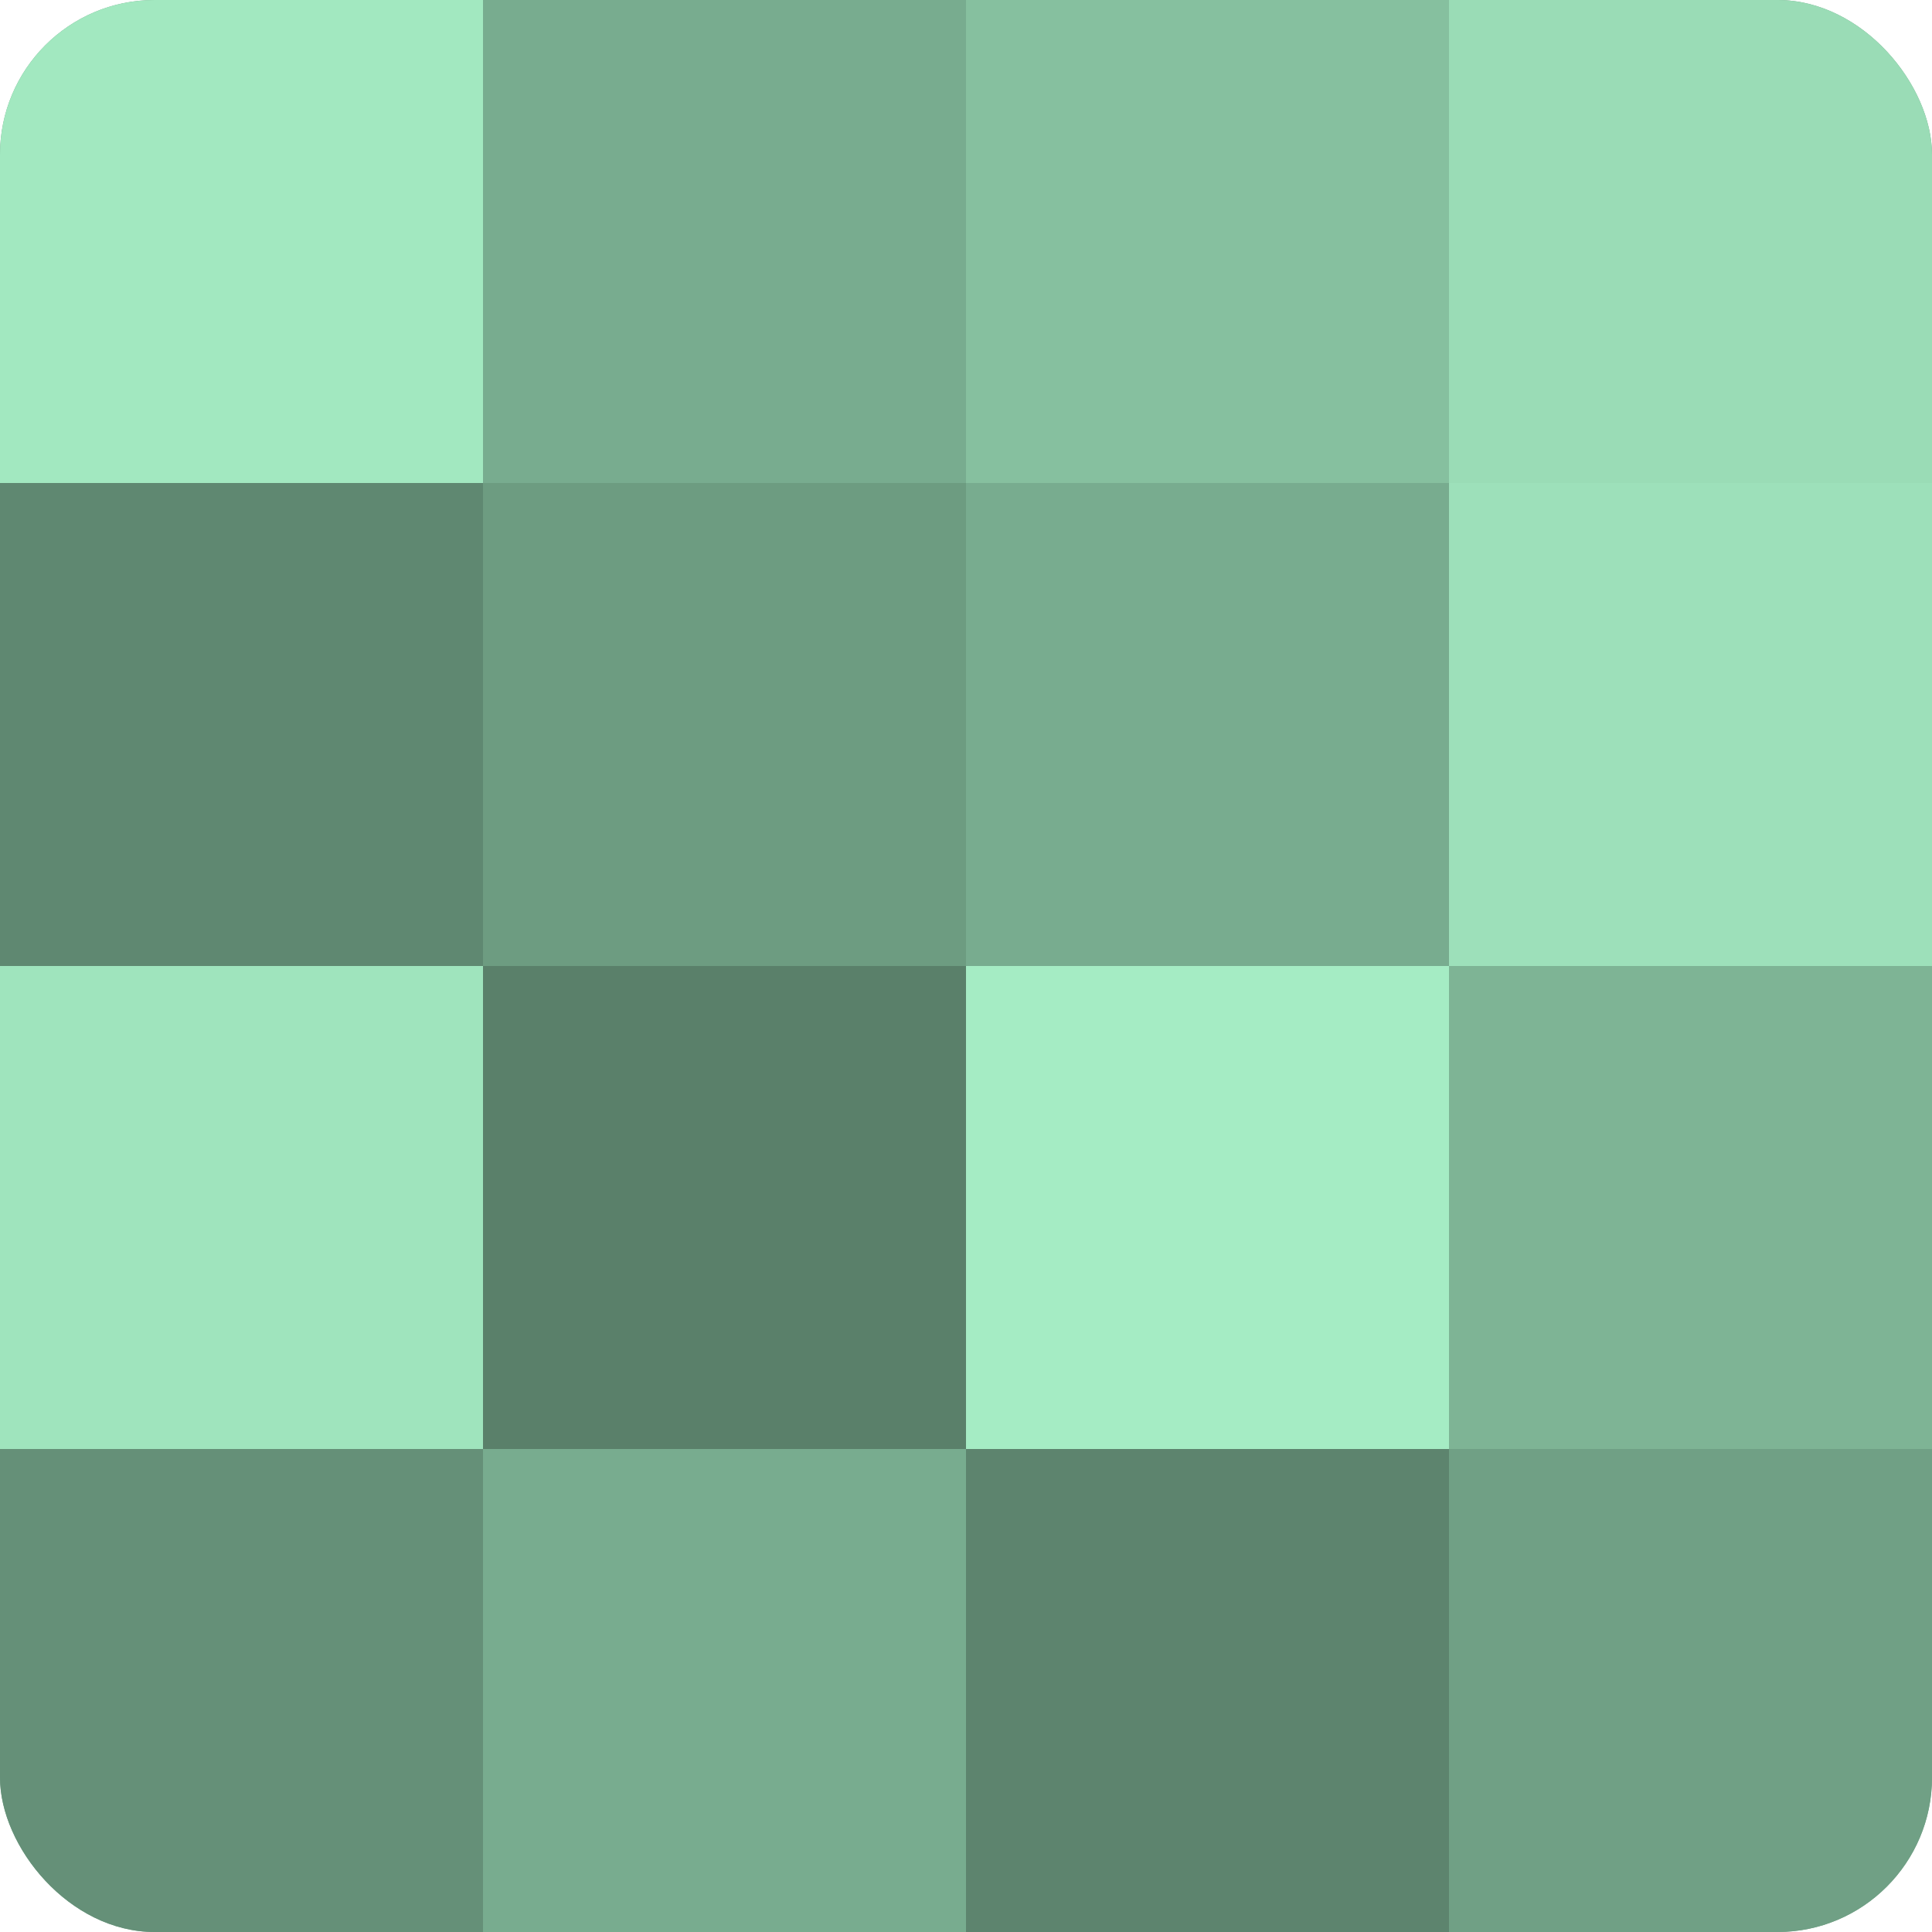 <?xml version="1.0" encoding="UTF-8"?>
<svg xmlns="http://www.w3.org/2000/svg" width="60" height="60" viewBox="0 0 100 100" preserveAspectRatio="xMidYMid meet"><defs><clipPath id="c" width="100" height="100"><rect width="100" height="100" rx="8" ry="8"/></clipPath></defs><g clip-path="url(#c)"><rect width="100" height="100" fill="#70a085"/><rect width="25" height="25" fill="#a2e8c0"/><rect y="25" width="25" height="25" fill="#5f8871"/><rect y="50" width="25" height="25" fill="#9fe4bd"/><rect y="75" width="25" height="25" fill="#659078"/><rect x="25" width="25" height="25" fill="#78ac8f"/><rect x="25" y="25" width="25" height="25" fill="#6d9c81"/><rect x="25" y="50" width="25" height="25" fill="#5a806a"/><rect x="25" y="75" width="25" height="25" fill="#78ac8f"/><rect x="50" width="25" height="25" fill="#86c09f"/><rect x="50" y="25" width="25" height="25" fill="#78ac8f"/><rect x="50" y="50" width="25" height="25" fill="#a5ecc4"/><rect x="50" y="75" width="25" height="25" fill="#5d846e"/><rect x="75" width="25" height="25" fill="#9adcb6"/><rect x="75" y="25" width="25" height="25" fill="#9de0ba"/><rect x="75" y="50" width="25" height="25" fill="#7eb495"/><rect x="75" y="75" width="25" height="25" fill="#70a085"/></g></svg>
